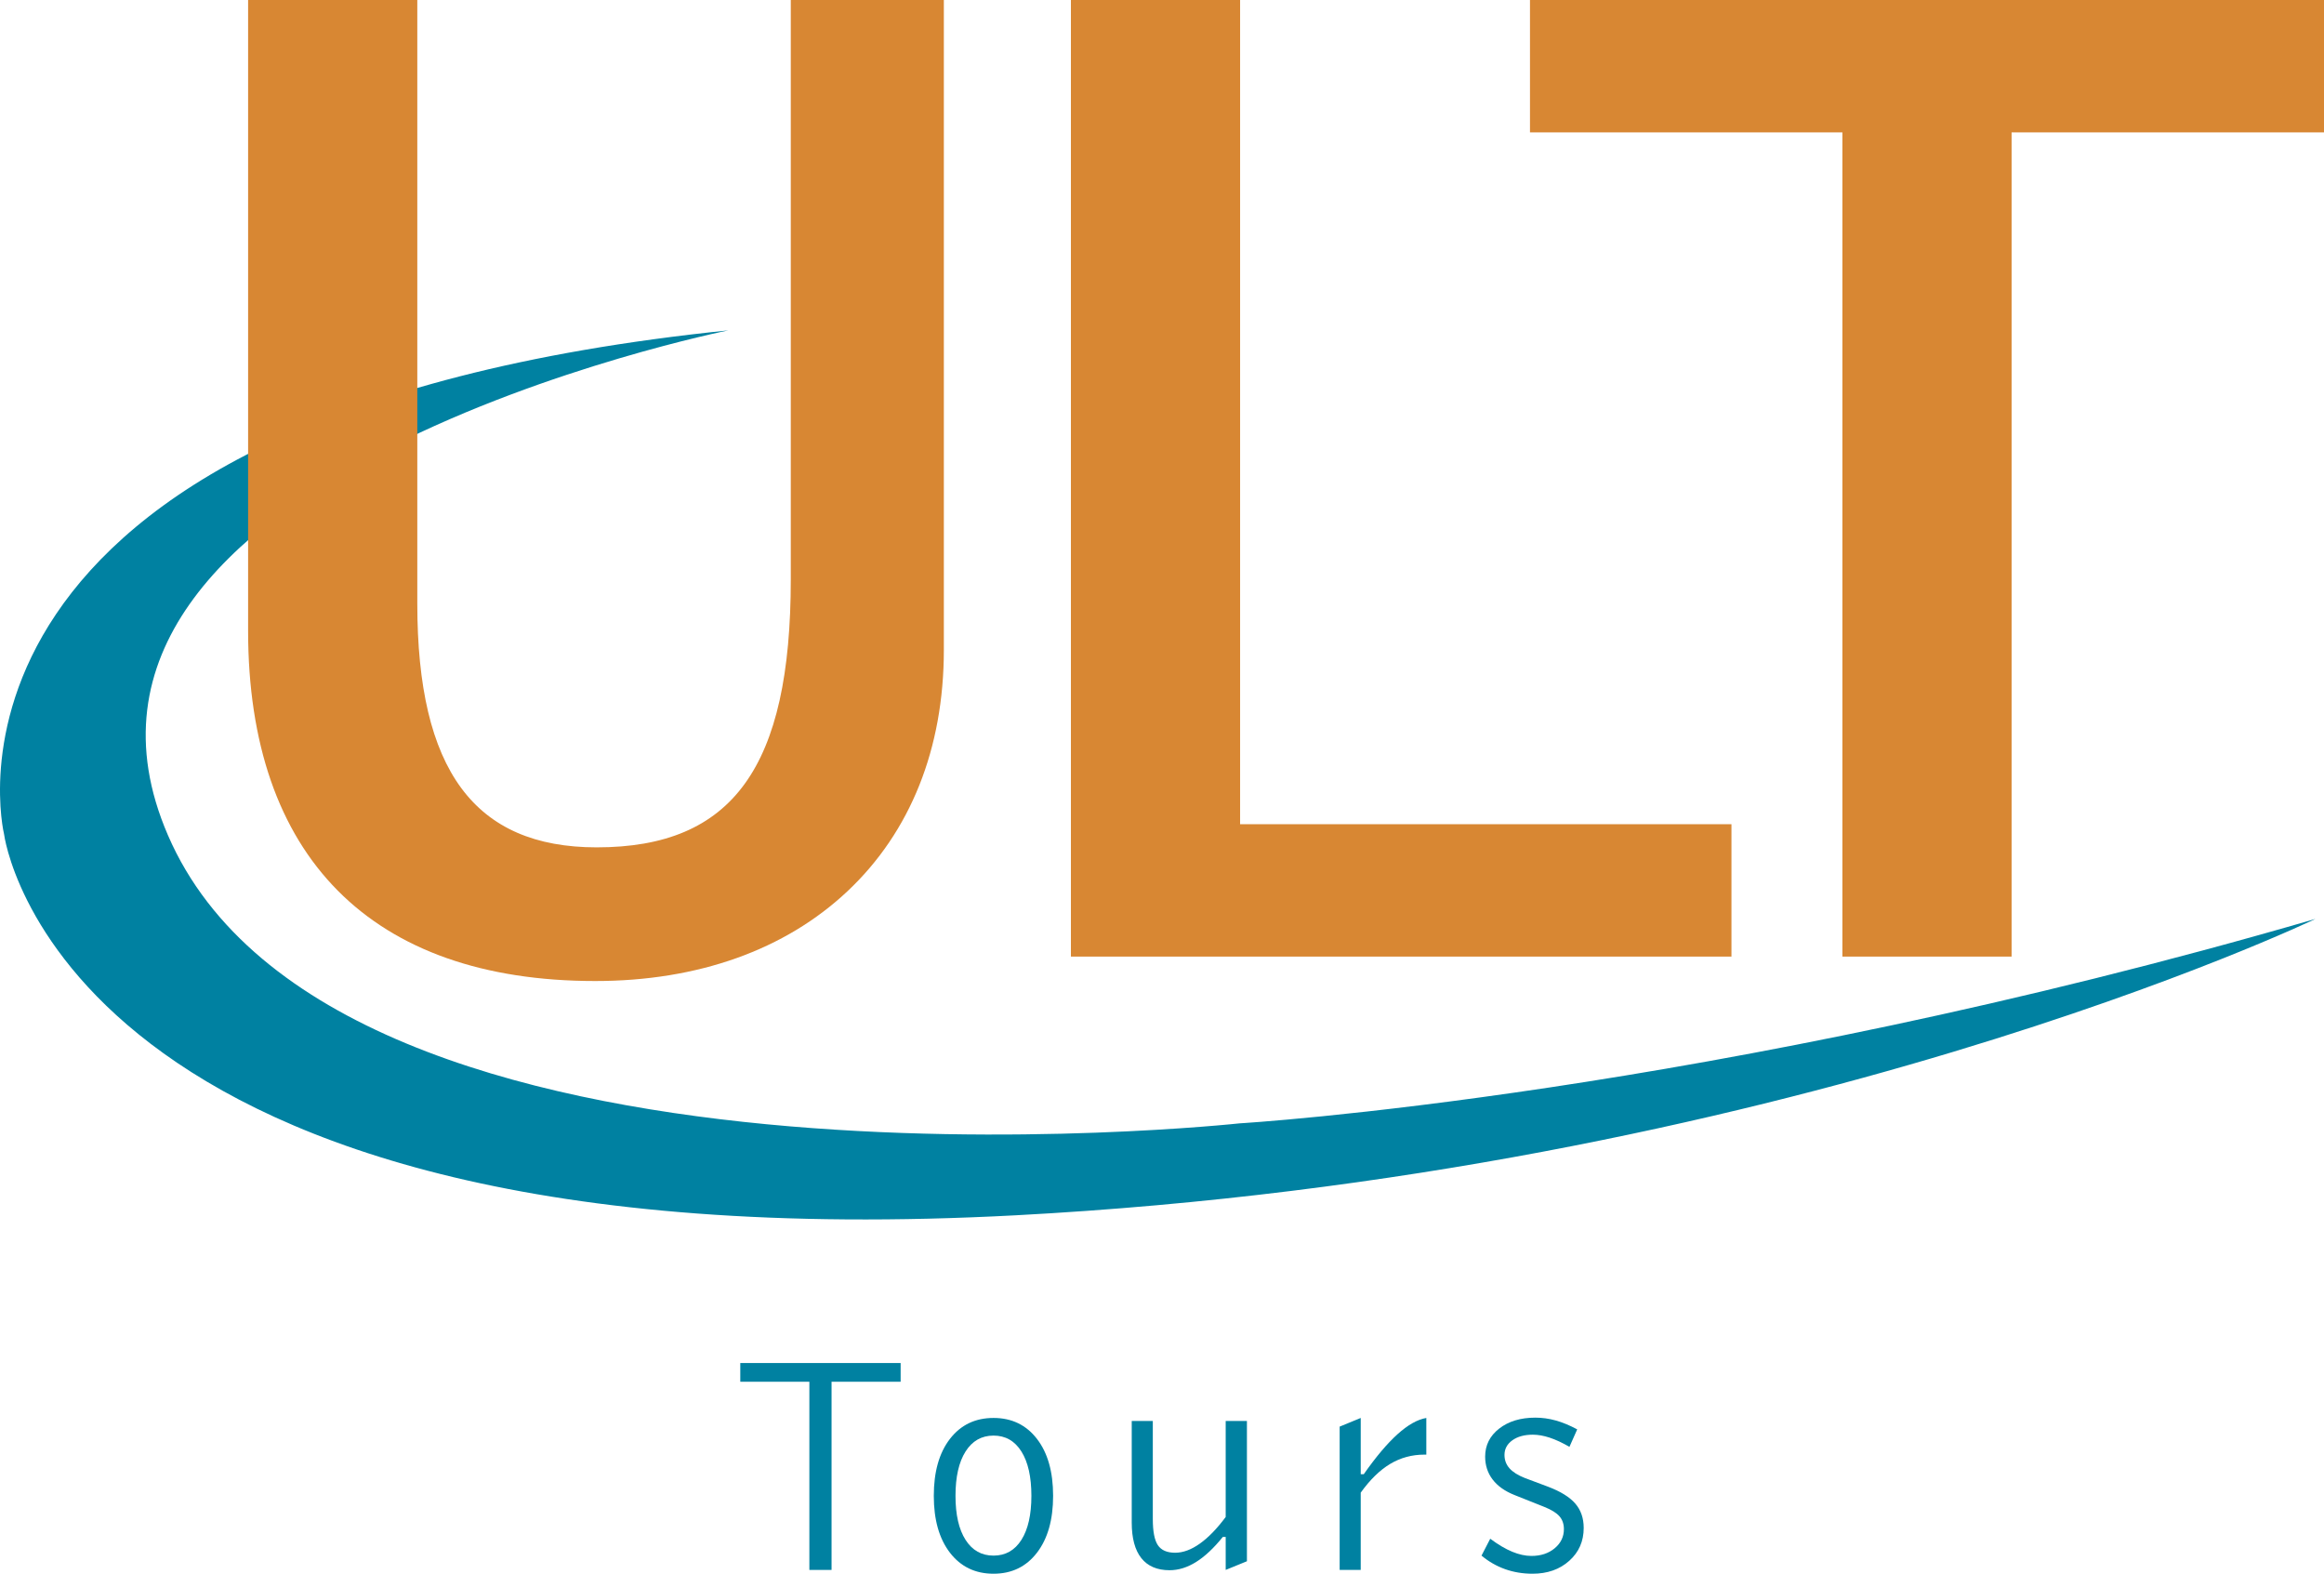 <?xml version="1.0" encoding="utf-8"?>
<!-- Generator: Adobe Illustrator 27.5.0, SVG Export Plug-In . SVG Version: 6.00 Build 0)  -->
<svg version="1.1" id="Calque_1" xmlns="http://www.w3.org/2000/svg" xmlns:xlink="http://www.w3.org/1999/xlink" x="0px" y="0px"
	 viewBox="0 0 418.466 283.335" style="enable-background:new 0 0 418.466 283.335;" xml:space="preserve">
<style type="text/css">
	.Voûte _x002D__x0020_Vert{fill:url(#SVGID_1_);stroke:#FFFFFF;stroke-width:0.25;stroke-miterlimit:1;}
	.st0{fill:#0081A1;}
	.st1{fill:#D88733;}
</style>
<linearGradient id="SVGID_1_" gradientUnits="userSpaceOnUse" x1="-88.407" y1="562.612" x2="-87.7" y2="561.905">
	<stop  offset="0" style="stop-color:#5E9D3B"/>
	<stop  offset="0.983" style="stop-color:#2B3A24"/>
</linearGradient>
<g>
	<g>
		<path class="st0" d="M223.208,202.25c0,0-162.867,17.714-192.965-51.868
			C2.128,85.377,131.149,59.48,131.149,59.48C-17.756,74.741,0.732,150.187,0.732,150.187
			s9.695,77.773,182.127,68.618c138.201-7.338,234.08-53.369,234.08-53.369
			C307.495,197.287,223.208,202.25,223.208,202.25z"/>
		<g>
			<path class="st1" d="M142.391,104.286c0,33.836-10.451,48.273-34.945,48.273
				c-22.039,0-32.305-13.941-32.305-43.874V0H44.674v113.546c0,40.677,22.199,63.079,62.507,63.079
				c18.476,0,34.185-5.595,45.43-16.179c11.345-10.679,17.341-25.696,17.341-43.427V0h-27.562V104.286z"
				/>
			<polygon class="st1" points="223.297,0 192.831,0 192.831,172.226 311.771,172.226 311.771,148.392 
				223.297,148.392 			"/>
			<polygon class="st1" points="275.493,0 275.493,23.835 331.746,23.835 331.746,172.226 362.213,172.226 
				362.213,23.835 418.466,23.835 418.466,0 			"/>
		</g>
	</g>
	<g>
		<path class="st0" d="M145.737,282.651v-33.88h-12.439v-3.369h28.873v3.369h-12.439v33.88H145.737z"/>
		<path class="st0" d="M168.142,269.312c0-4.328,0.97-7.747,2.91-10.257
			c1.94-2.51,4.555-3.766,7.846-3.766c3.271,0,5.877,1.255,7.817,3.766
			c1.94,2.511,2.91,5.93,2.91,10.257c0,4.31-0.97,7.724-2.91,10.244
			c-1.94,2.52-4.546,3.779-7.817,3.779c-3.291,0-5.906-1.26-7.846-3.779
			C169.112,277.036,168.142,273.622,168.142,269.312z M172.05,269.312c0,3.396,0.604,6.039,1.812,7.929
			c1.208,1.89,2.886,2.834,5.036,2.834c2.149,0,3.823-0.945,5.021-2.834
			c1.198-1.89,1.797-4.533,1.797-7.929c0-3.414-0.599-6.076-1.797-7.984
			c-1.198-1.908-2.873-2.862-5.021-2.862c-2.149,0-3.828,0.955-5.036,2.862
			C172.654,263.237,172.05,265.898,172.05,269.312z"/>
		<path class="st0" d="M224.525,255.837v25.252l-3.823,1.561v-5.943h-0.514
			c-1.636,2.027-3.243,3.533-4.821,4.519c-1.579,0.986-3.167,1.479-4.765,1.479
			c-2.245,0-3.942-0.726-5.093-2.177s-1.726-3.583-1.726-6.396v-18.295h3.795v17.666
			c0,2.228,0.304,3.793,0.913,4.697s1.645,1.356,3.11,1.356c1.427,0,2.91-0.548,4.451-1.644
			s3.091-2.693,4.65-4.793v-17.282H224.525z"/>
		<path class="st0" d="M241.223,282.651v-25.8l3.794-1.561v10.134h0.542
			c2.188-3.123,4.213-5.523,6.077-7.203s3.595-2.657,5.192-2.931v6.601h-0.342
			c-2.245,0-4.299,0.557-6.163,1.671s-3.633,2.839-5.307,5.176v13.914H241.223z"/>
		<path class="st0" d="M266.765,280.076l1.569-3.04c1.427,1.059,2.748,1.84,3.966,2.342
			c1.217,0.502,2.368,0.753,3.452,0.753c1.692,0,3.091-0.46,4.194-1.383
			c1.103-0.922,1.654-2.068,1.654-3.438c0-0.931-0.267-1.702-0.799-2.314
			c-0.532-0.611-1.437-1.173-2.71-1.684l-5.364-2.136c-1.75-0.694-3.071-1.63-3.965-2.808
			c-0.895-1.178-1.342-2.551-1.342-4.122c0-2.044,0.842-3.725,2.525-5.04
			c1.684-1.314,3.855-1.972,6.52-1.972c1.217,0,2.434,0.169,3.651,0.507
			c1.217,0.338,2.511,0.872,3.88,1.603l-1.397,3.149c-1.294-0.749-2.482-1.301-3.566-1.657
			c-1.084-0.356-2.093-0.534-3.024-0.534c-1.521,0-2.753,0.338-3.694,1.013
			c-0.941,0.676-1.412,1.552-1.412,2.629c0,0.931,0.299,1.735,0.898,2.41
			c0.599,0.676,1.526,1.26,2.781,1.753l4.166,1.561c2.263,0.859,3.898,1.872,4.907,3.041
			c1.008,1.168,1.512,2.629,1.512,4.382c0,2.393-0.865,4.364-2.597,5.916
			c-1.73,1.552-3.937,2.328-6.618,2.328c-1.751,0-3.396-0.274-4.937-0.821
			C269.476,281.966,268.059,281.154,266.765,280.076z"/>
	</g>
</g>
</svg>
